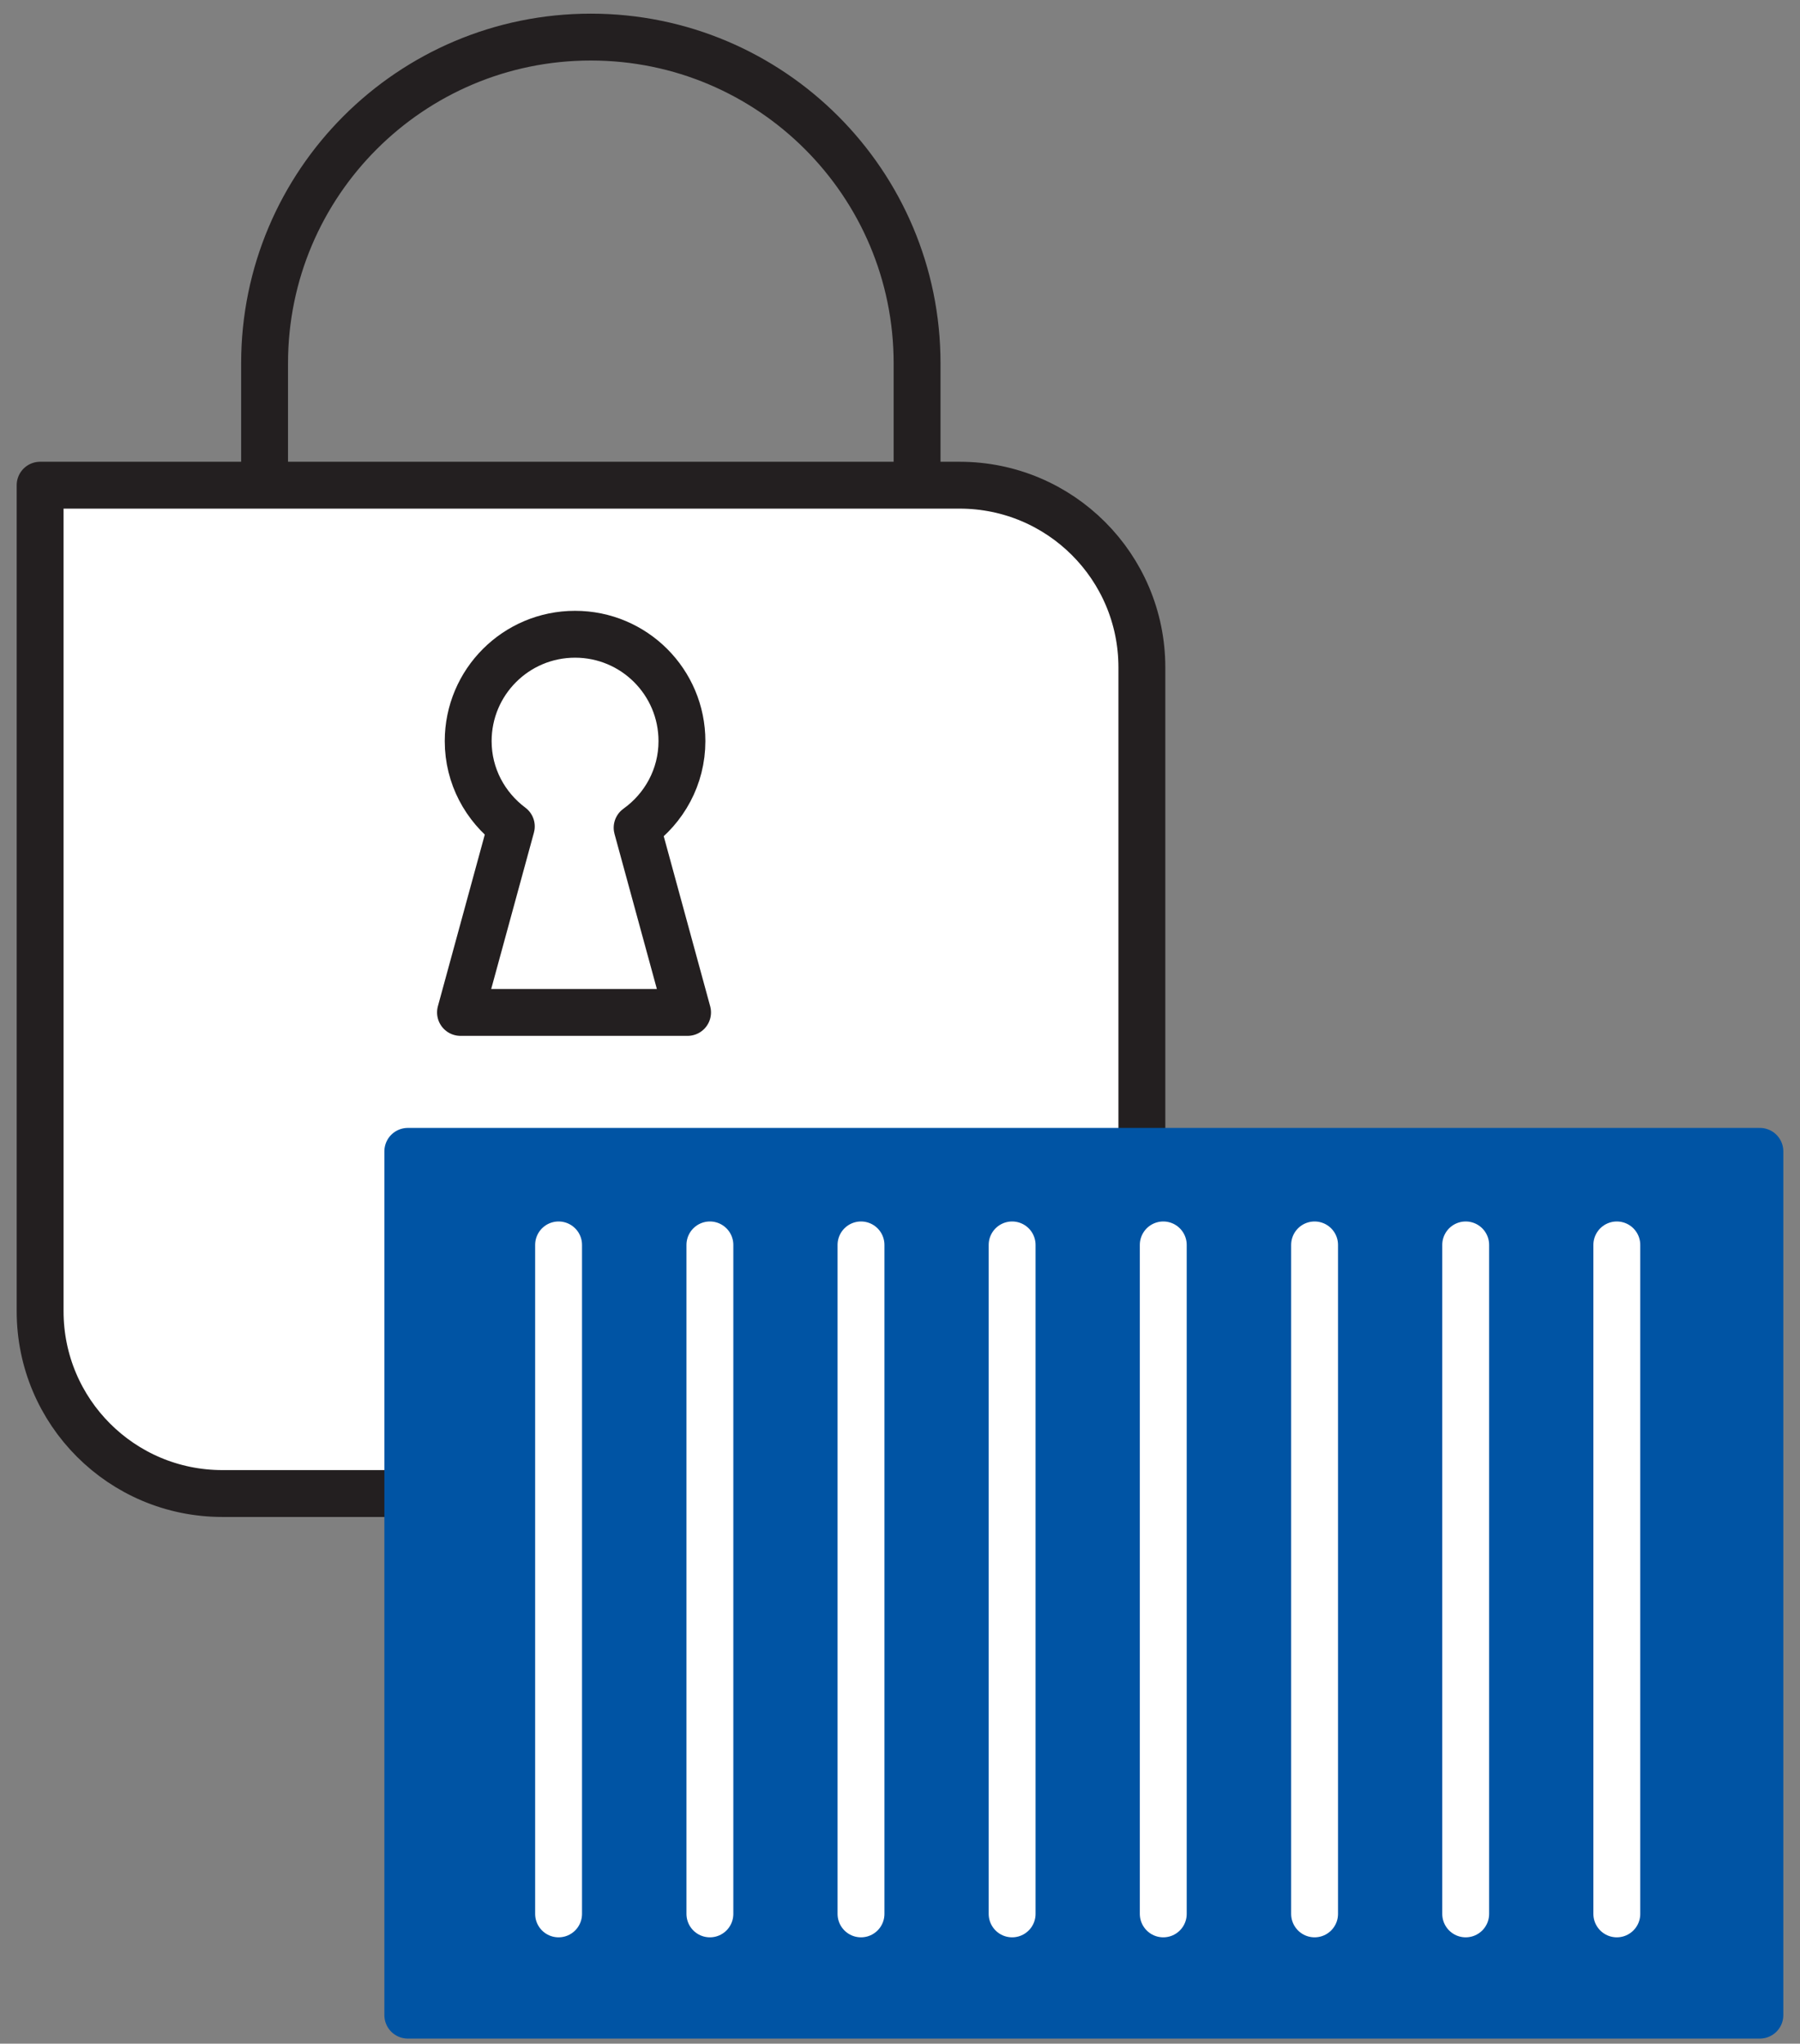<?xml version="1.0" encoding="UTF-8"?> <svg xmlns="http://www.w3.org/2000/svg" width="96" height="109" viewBox="0 0 96 109" fill="none"><rect x="0" y="0" width="96" height="109" fill="#808080" stroke="none"/><path d="M48.911 25.878V19.378C48.911 9.768 41.121 1.978 31.511 1.978C21.901 1.978 14.111 9.768 14.111 19.378V25.878" stroke="#231F20" stroke-width="2.5" stroke-linecap="round" stroke-linejoin="round"></path><path d="M21.38 79.658H11.86C6.49 79.658 2.14 75.308 2.14 69.938V25.878H51.18C56.55 25.878 60.9 30.228 60.9 35.598V61.248" fill="white"></path><path d="M21.38 79.658H11.86C6.49 79.658 2.14 75.308 2.14 69.938V25.878H51.18C56.55 25.878 60.9 30.228 60.9 35.598V61.248" stroke="#231F20" stroke-width="2.5" stroke-linecap="round" stroke-linejoin="round"></path><path d="M36.67 53.998L33.98 44.148C35.42 43.118 36.37 41.438 36.37 39.528C36.37 36.378 33.82 33.828 30.67 33.828C27.52 33.828 24.97 36.378 24.97 39.528C24.97 41.398 25.88 43.038 27.27 44.078L24.56 53.998H36.67Z" stroke="#231F20" stroke-width="2.5" stroke-linecap="round" stroke-linejoin="round"></path><path d="M93.86 61.408H21.75V107.478H93.86V61.408Z" fill="#0054A4" stroke="#0054A4" stroke-width="2.5" stroke-linecap="round" stroke-linejoin="round"></path><path d="M29.791 66.398V102.078" stroke="white" stroke-width="2.5" stroke-linecap="round" stroke-linejoin="round"></path><path d="M37.861 66.398V102.078" stroke="white" stroke-width="2.5" stroke-linecap="round" stroke-linejoin="round"></path><path d="M45.92 66.398V102.078" stroke="white" stroke-width="2.5" stroke-linecap="round" stroke-linejoin="round"></path><path d="M53.98 66.398V102.078" stroke="white" stroke-width="2.5" stroke-linecap="round" stroke-linejoin="round"></path><path d="M62.041 66.398V102.078" stroke="white" stroke-width="2.5" stroke-linecap="round" stroke-linejoin="round"></path><path d="M70.111 66.398V102.078" stroke="white" stroke-width="2.5" stroke-linecap="round" stroke-linejoin="round"></path><path d="M78.17 66.398V102.078" stroke="white" stroke-width="2.5" stroke-linecap="round" stroke-linejoin="round"></path><path d="M86.23 66.398V102.078" stroke="white" stroke-width="2.5" stroke-linecap="round" stroke-linejoin="round"></path></svg> 